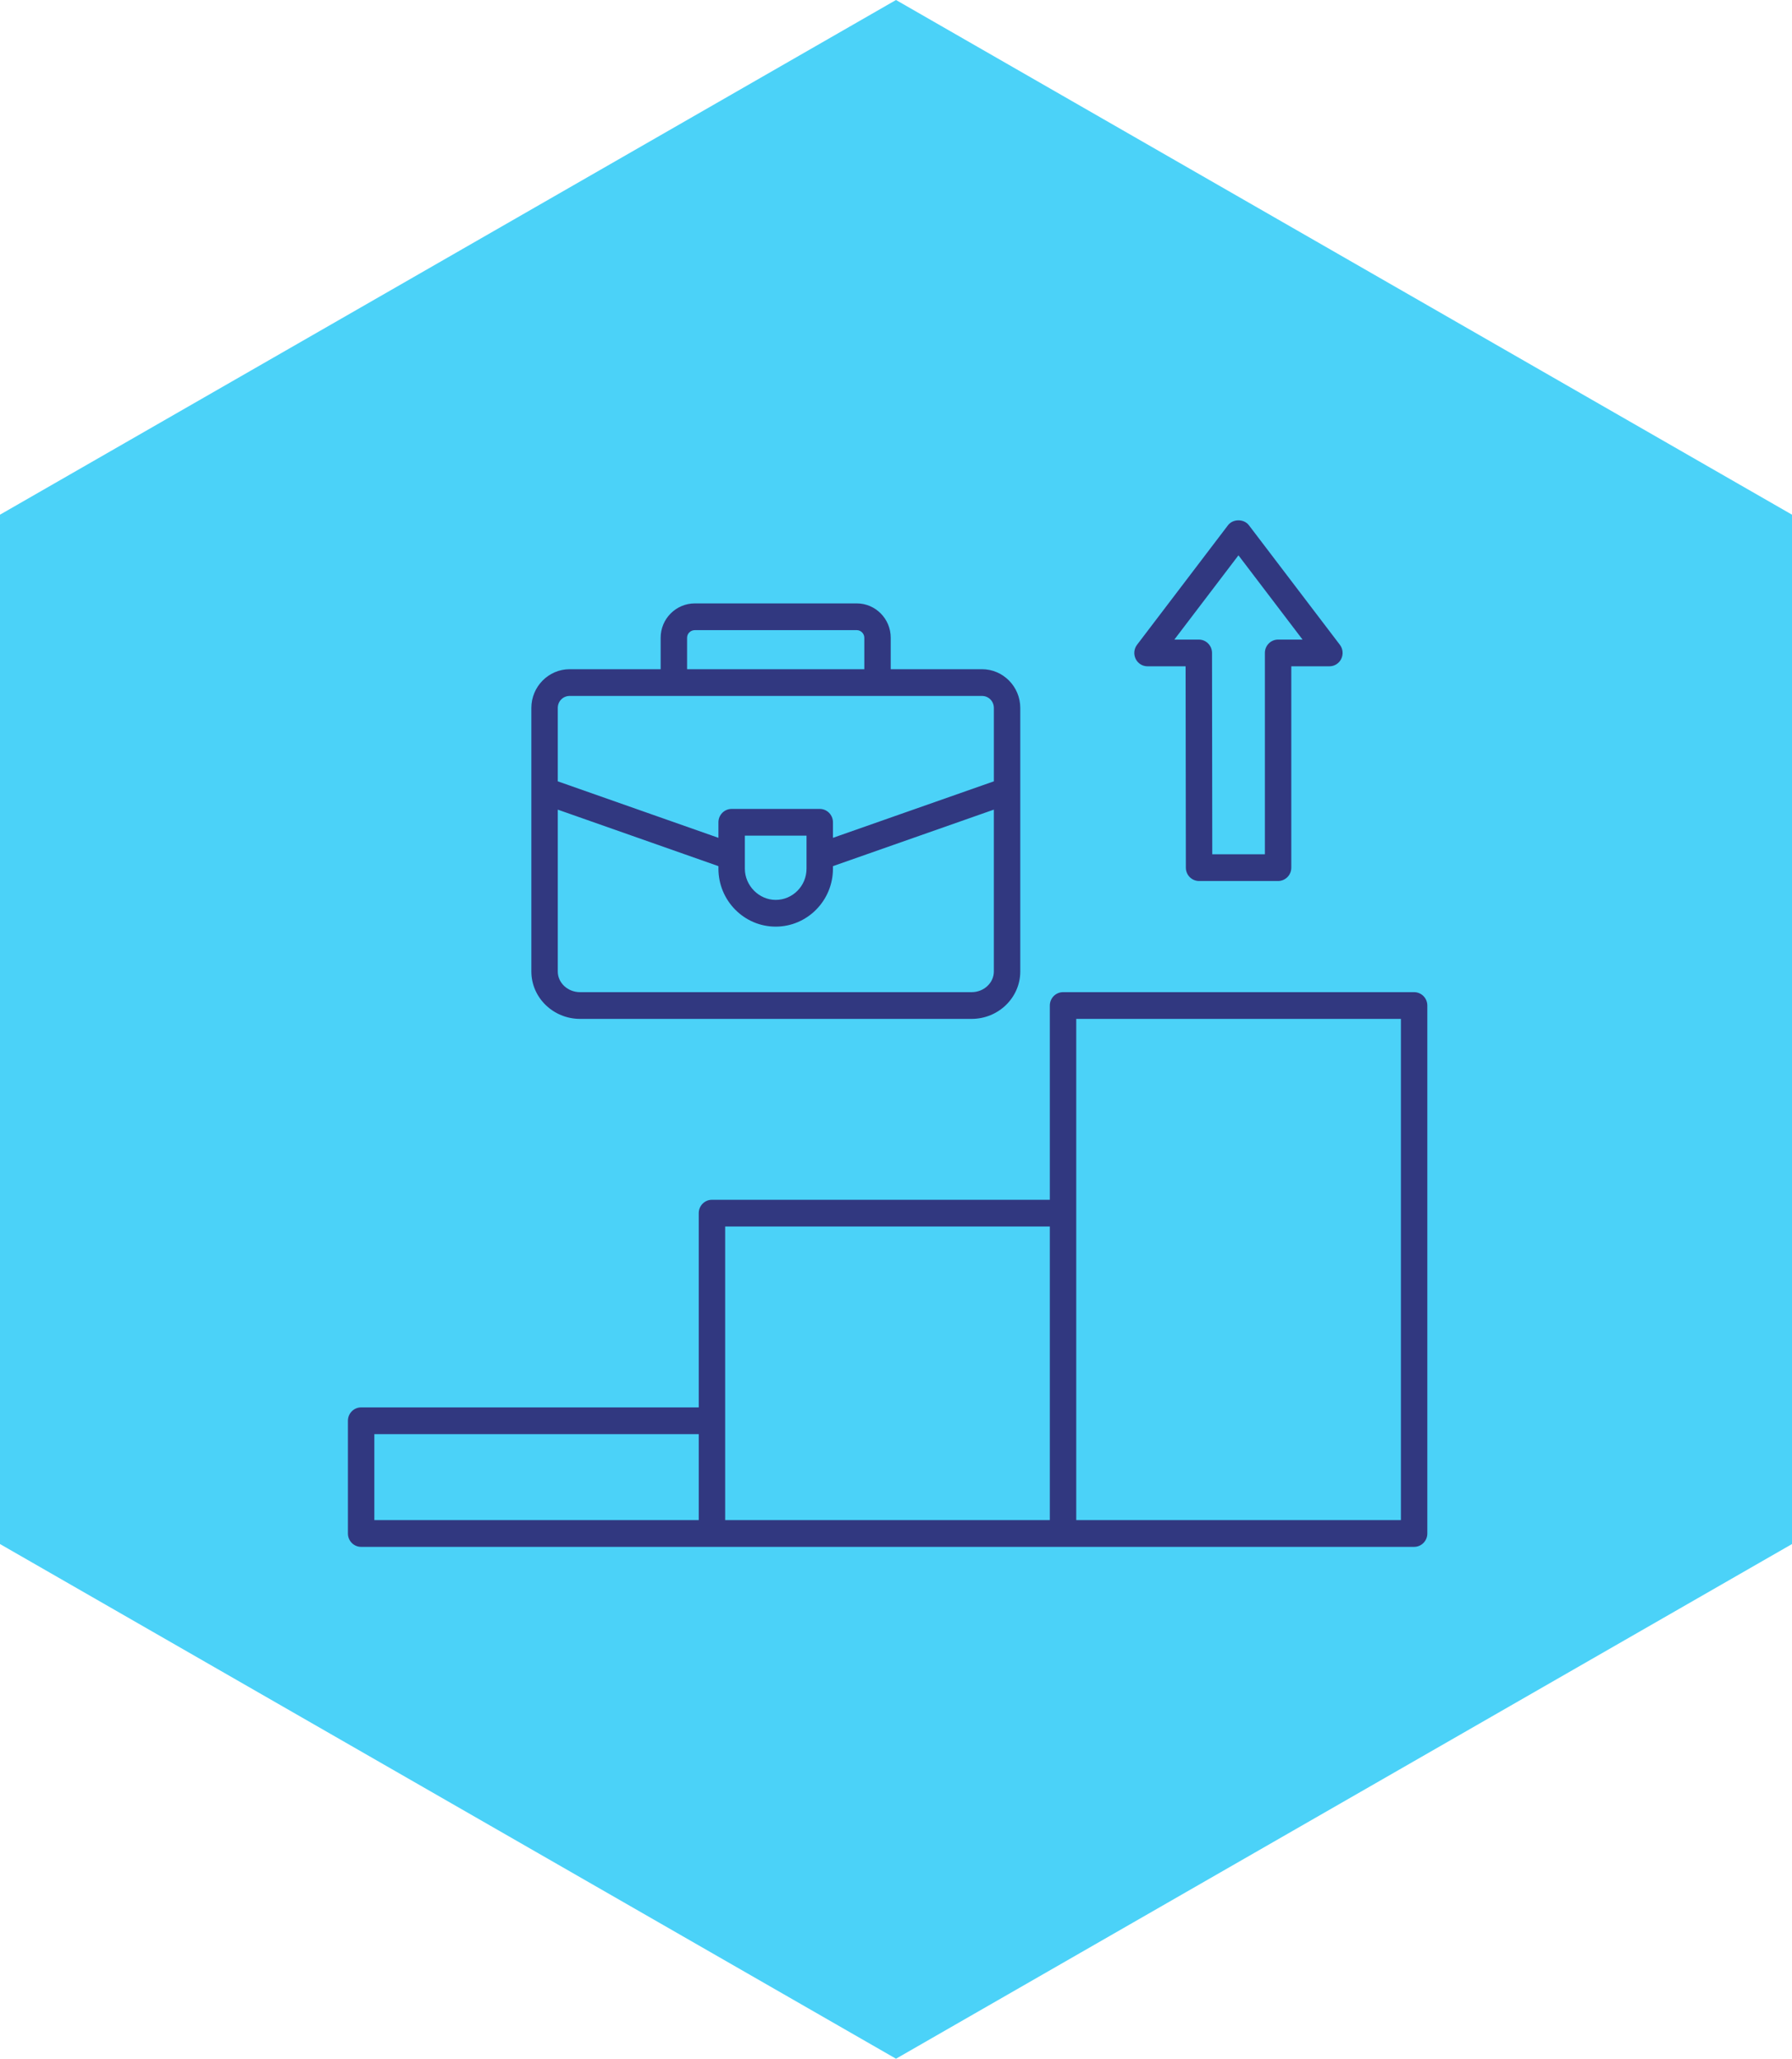 <svg width="222" height="255" viewBox="0 0 222 255" fill="none" xmlns="http://www.w3.org/2000/svg">
<path d="M111 0L222 63.75V191.25L111 255L0 191.25V63.75L111 0Z" fill="#4BD2F8"/>
<path d="M175.187 122.893H131.694C130.788 122.893 130.057 123.633 130.057 124.548V148.609H88.2C87.294 148.609 86.563 149.349 86.563 150.265V174.325H44.738C43.833 174.325 43.102 175.066 43.102 175.981V189.943C43.102 190.858 43.833 191.599 44.738 191.599H88.2H131.694H175.187C176.091 191.599 176.823 190.858 176.823 189.943V124.548C176.823 123.633 176.091 122.893 175.187 122.893ZM46.375 177.636H86.563V188.287H46.375V177.636ZM89.836 175.981V151.92H130.057V188.287H89.836V175.981ZM173.55 188.287H133.33V150.265V126.203H173.55V188.287ZM142.158 82.531H146.877L146.908 107.472C146.909 108.386 147.642 109.125 148.544 109.125H158.334C159.239 109.125 159.971 108.385 159.971 107.469V82.531H164.691C165.315 82.531 165.885 82.174 166.159 81.608C166.435 81.041 166.369 80.366 165.988 79.865L154.721 65.06C154.102 64.246 152.746 64.246 152.127 65.06L140.861 79.865C140.48 80.367 140.413 81.041 140.688 81.608C140.964 82.174 141.533 82.531 142.158 82.531ZM153.425 68.785L161.365 79.22H158.334C157.43 79.22 156.698 79.961 156.698 80.875V105.814H150.181L150.15 80.873C150.149 79.96 149.417 79.22 148.513 79.22H145.484L153.425 68.785ZM71.861 126.203H120.363C123.69 126.203 126.396 123.568 126.396 120.328V97.955V93.02V87.695C126.396 85.045 124.266 82.889 121.648 82.889H110.347V78.992C110.347 76.647 108.461 74.739 106.143 74.739H86.081C83.744 74.739 81.844 76.647 81.844 78.992V82.889H70.576C67.957 82.889 65.826 85.045 65.826 87.695V93.02V97.955V120.328C65.827 123.568 68.534 126.203 71.861 126.203ZM120.363 122.893H71.861C70.338 122.893 69.099 121.742 69.099 120.328V100.284L89.002 107.283V107.599C89.002 111.555 92.184 114.775 96.095 114.775C100.006 114.775 103.189 111.555 103.189 107.599V107.283L123.122 100.283V120.328C123.123 121.742 121.884 122.893 120.363 122.893ZM92.276 107.599V103.506H99.916V107.599C99.916 109.729 98.202 111.464 96.095 111.464C94.024 111.464 92.276 109.694 92.276 107.599ZM85.118 78.992C85.118 78.473 85.549 78.051 86.081 78.051H106.143C106.647 78.051 107.074 78.483 107.074 78.992V82.889H85.118V78.992ZM69.099 87.695C69.099 86.858 69.749 86.201 70.576 86.201H121.647C122.474 86.201 123.123 86.858 123.123 87.695V93.02V96.778L103.189 103.777V101.852C103.189 100.936 102.457 100.196 101.553 100.196H90.639C89.734 100.196 89.002 100.936 89.002 101.852V103.776L69.099 96.778V93.02V87.695Z" fill="#313880"/>
</svg>
